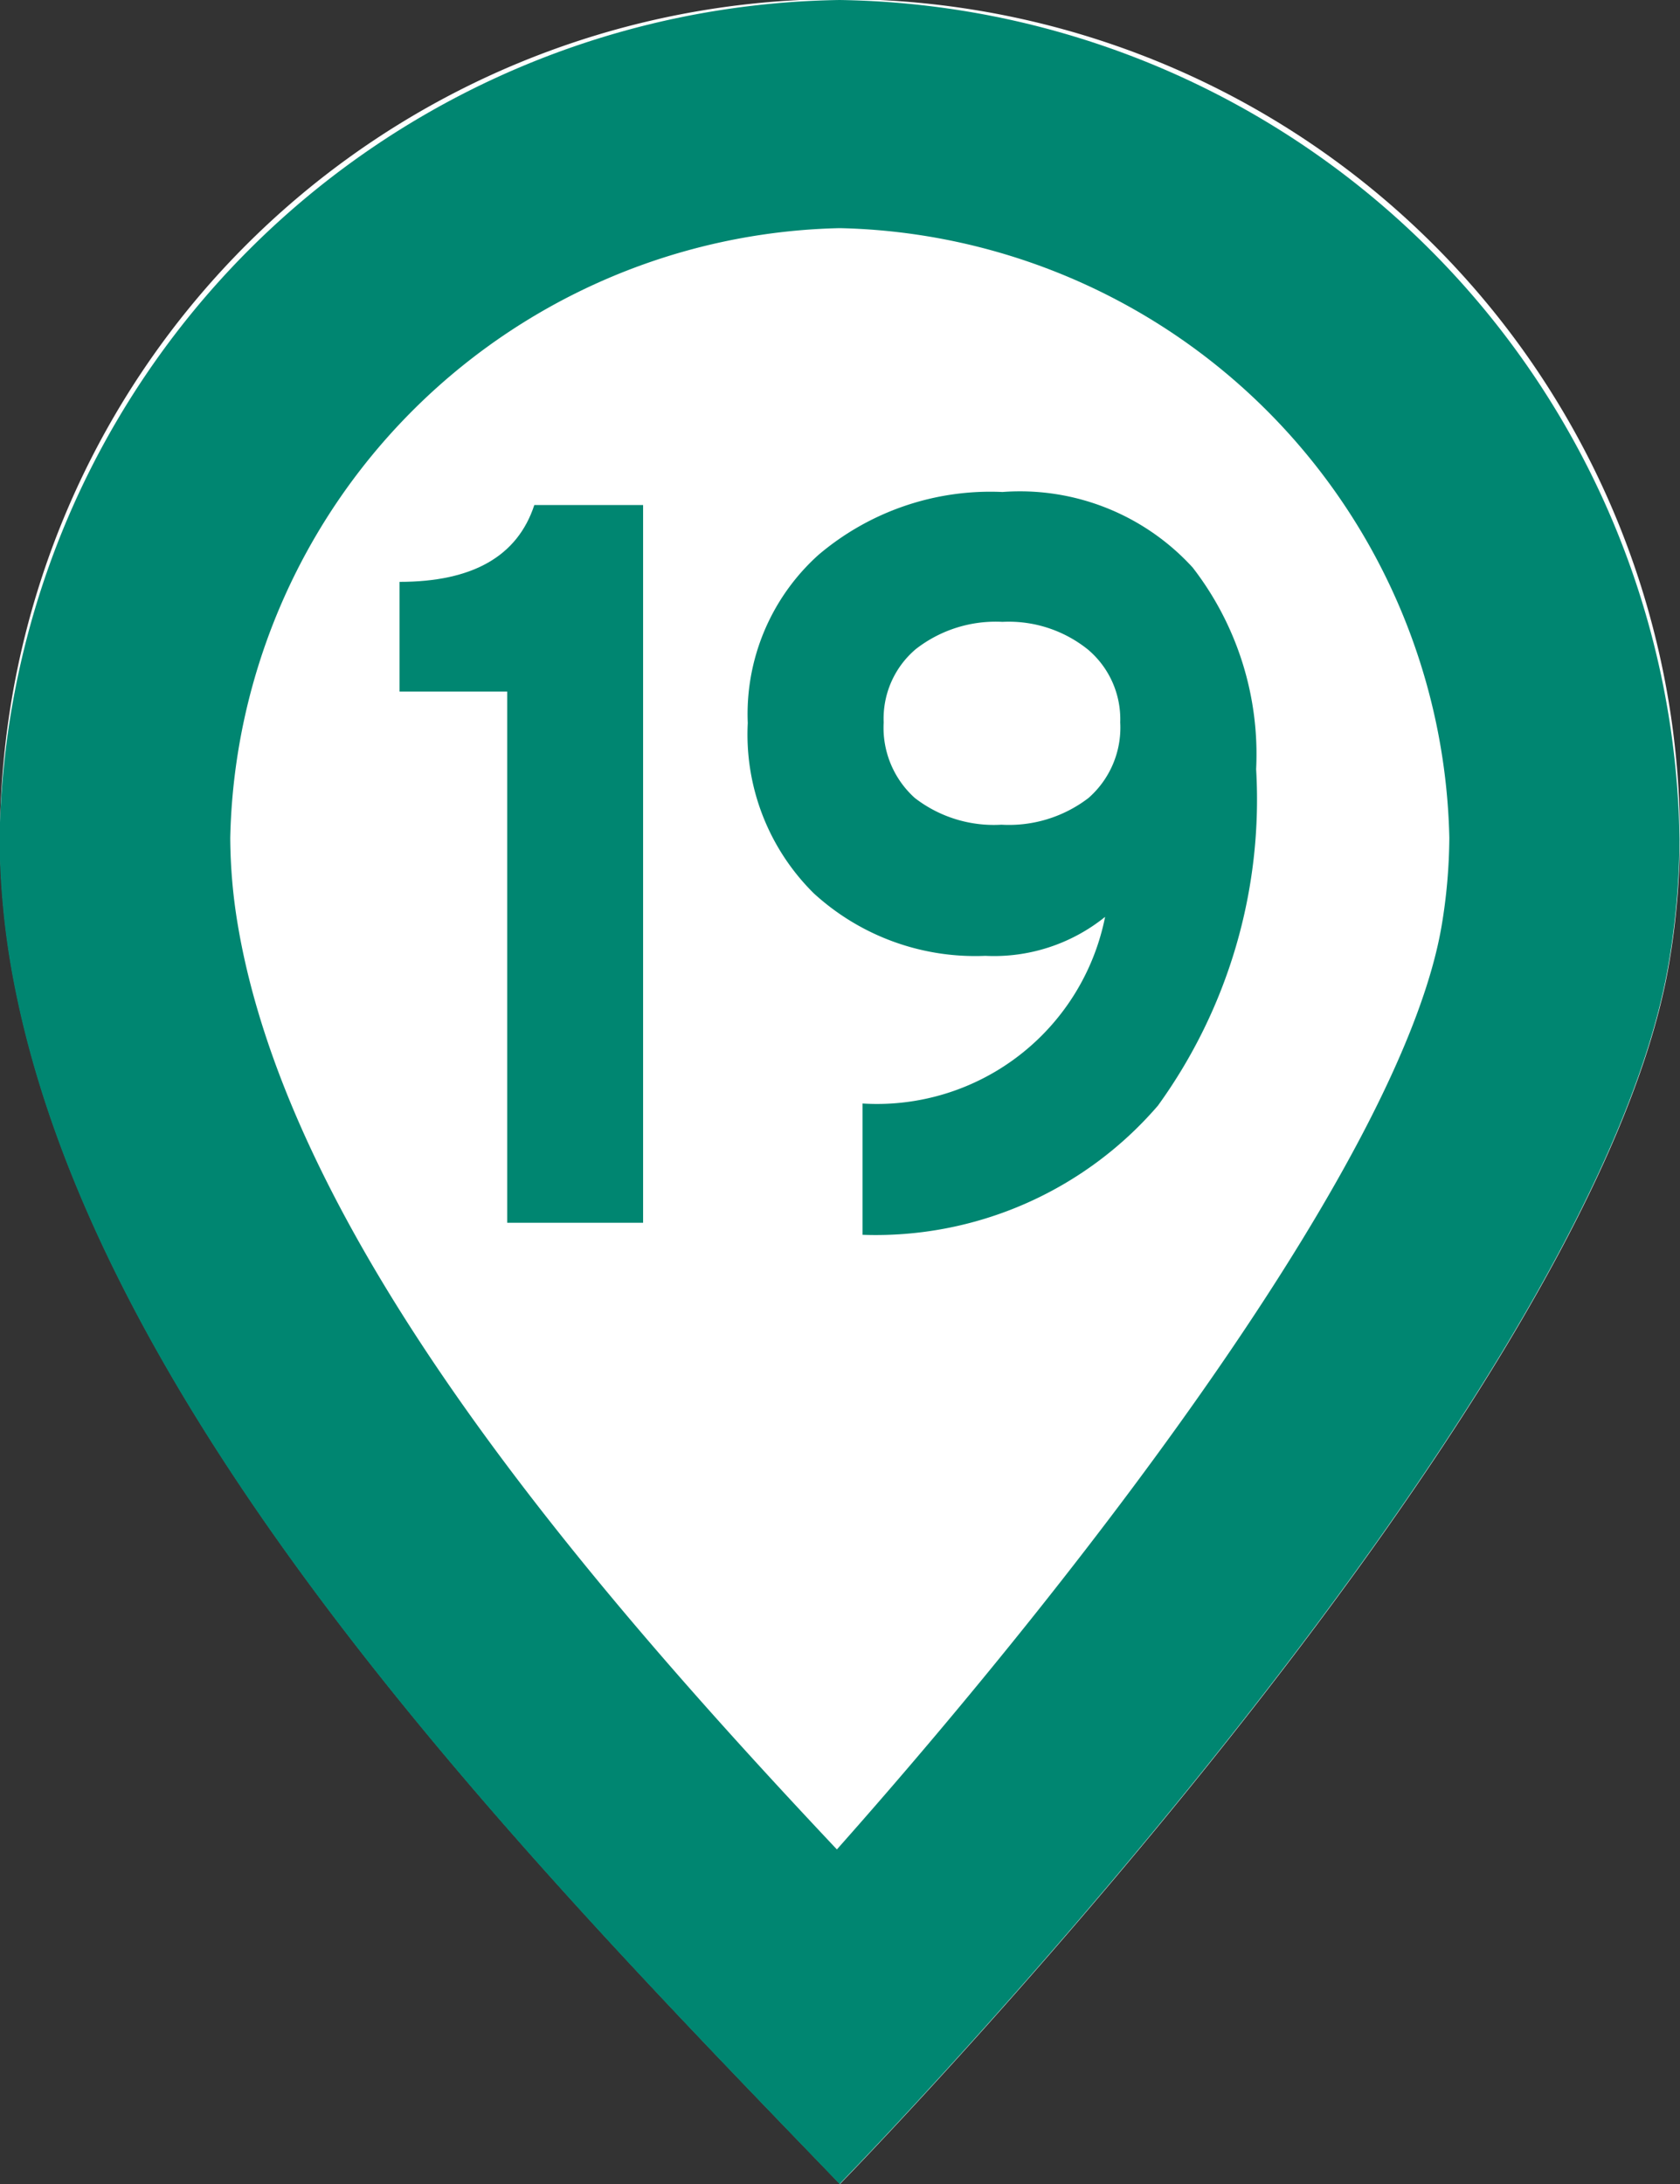 <svg xmlns="http://www.w3.org/2000/svg" width="20" height="26" viewBox="0 0 20 26">
  <rect x="0" y="0" width="20" height="26" fill="#333333" stroke="none"/>
  <g id="グループ_5479" data-name="グループ 5479" transform="translate(-713.68 -355)">
    <g id="グループ_5253" data-name="グループ 5253">
      <path id="パス_42605" data-name="パス 42605" d="M723.68,381c-3.671-3.811-8.965-9.172-9.872-14.535a9.263,9.263,0,0,1-.128-1.476,10,10,0,0,1,20,0,9.152,9.152,0,0,1-.129,1.476C732.645,371.828,723.68,381,723.68,381Z" fill="#fff"/>
      <path id="パス_42606" data-name="パス 42606" d="M723.68,357.716a7.422,7.422,0,0,1,7.254,7.257,6.545,6.545,0,0,1-.091,1.044c-.455,2.691-4.108,7.516-7.2,11-3.1-3.291-6.508-7.31-7.131-11a6.42,6.42,0,0,1-.091-1.044,7.42,7.42,0,0,1,7.254-7.257h0m0-2.716a10.149,10.149,0,0,0-10,9.989,9.263,9.263,0,0,0,.128,1.476c.907,5.363,6.2,10.724,9.872,14.535,0,0,8.965-9.172,9.871-14.535a9.152,9.152,0,0,0,.129-1.476,10.149,10.149,0,0,0-10-9.989Z" fill="#008671"/>
    </g>
    <g id="グループ_5254" data-name="グループ 5254">
      <path id="パス_42607" data-name="パス 42607" d="M719.718,369.557v-6.324h-1.282v-1.306q1.305,0,1.605-.915h1.295v8.545Z" fill="#008671"/>
      <path id="パス_42608" data-name="パス 42608" d="M723.948,369.7v-1.563a2.769,2.769,0,0,0,2.888-2.222,2.106,2.106,0,0,1-1.426.464,2.843,2.843,0,0,1-2.043-.745,2.659,2.659,0,0,1-.785-2.026,2.548,2.548,0,0,1,.839-2,3.161,3.161,0,0,1,2.193-.751,2.784,2.784,0,0,1,2.265.9,3.632,3.632,0,0,1,.755,2.4,6.22,6.22,0,0,1-1.169,4.005A4.432,4.432,0,0,1,723.948,369.7Zm.623-5.2a1.538,1.538,0,0,0,1.031.318,1.557,1.557,0,0,0,1.036-.318,1.114,1.114,0,0,0,.378-.9,1.085,1.085,0,0,0-.384-.867,1.505,1.505,0,0,0-1.018-.33,1.547,1.547,0,0,0-1.031.324,1.083,1.083,0,0,0-.383.873A1.125,1.125,0,0,0,724.571,364.5Z" fill="#008671"/>
    </g>
  </g>
</svg>
